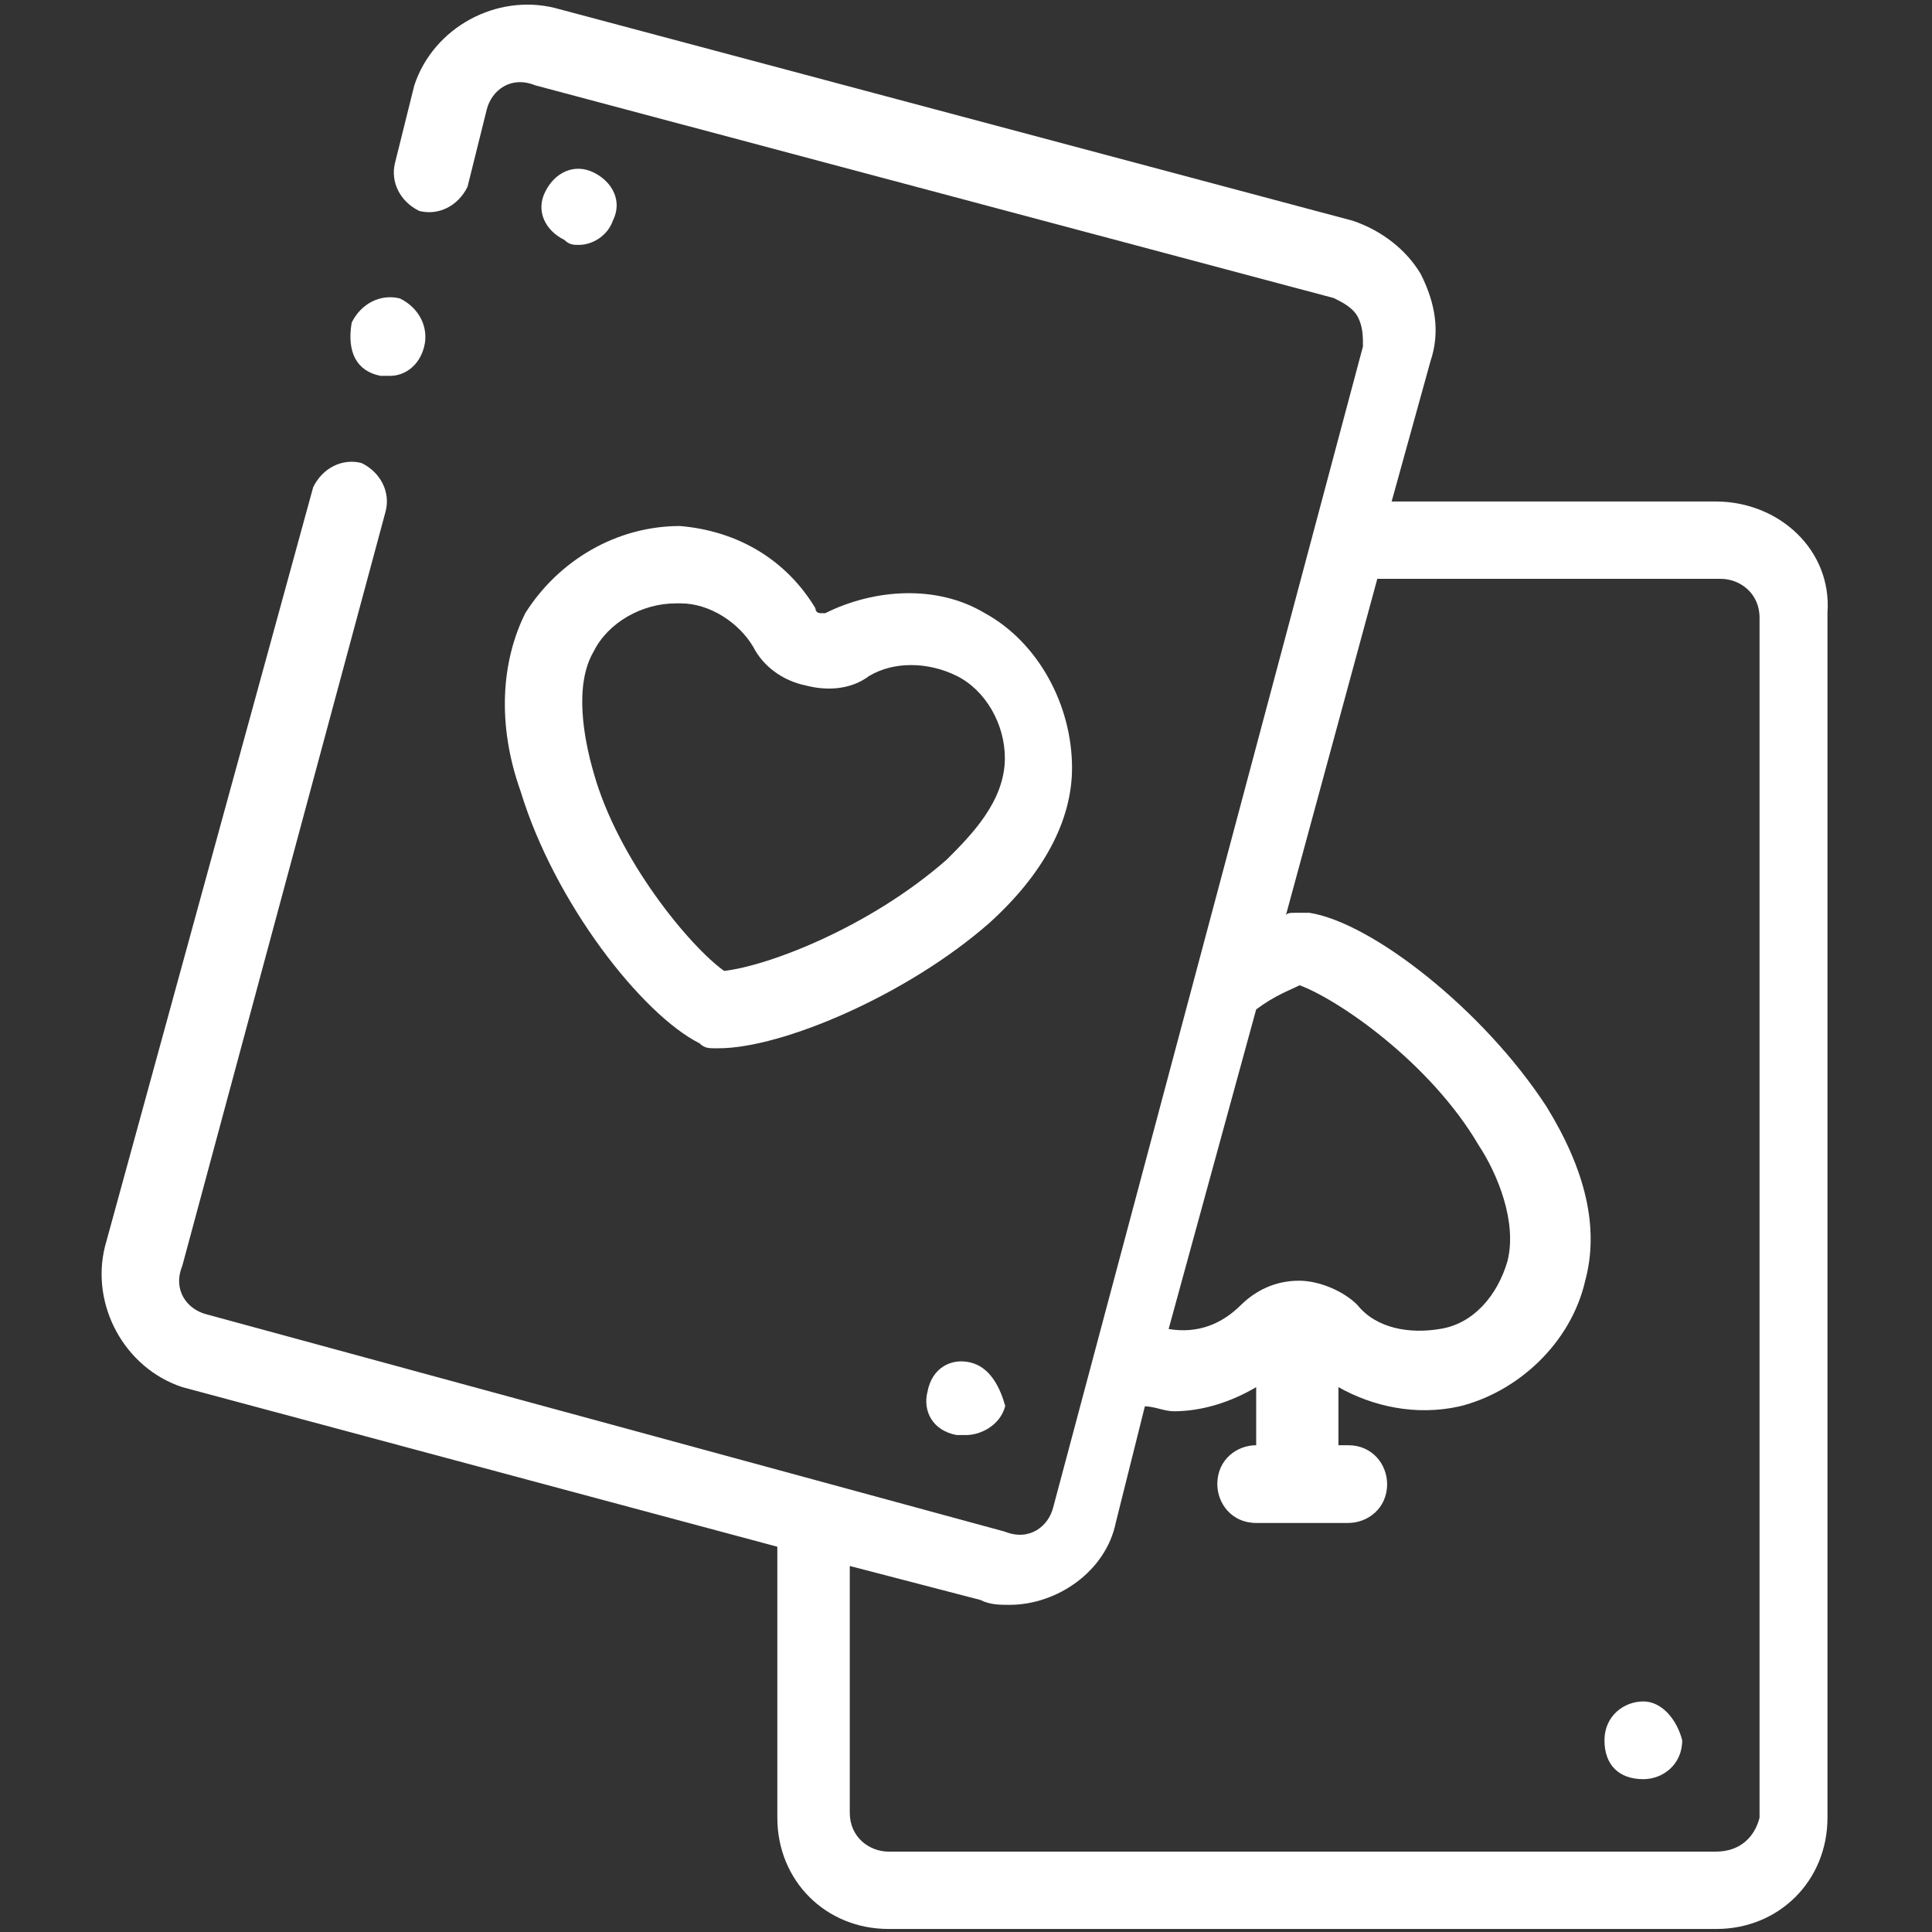 <svg version="1.1" id="Layer_1" xmlns="http://www.w3.org/2000/svg" x="0" y="0" viewBox="0 0 512 512" xml:space="preserve"><rect x="0" y="0" width="512" height="512" fill="#333333" stroke="none"/><style>.st0{fill:#fff}</style><path class="st0" d="M138 209.8c9 29.5 32.1 59 47.4 66.7 1.3 1.3 2.6 1.3 3.8 1.3h1.3c16.7 0 50-14.1 71.8-33.3 14.1-12.8 21.8-26.9 21.8-41 0-16.7-9-33.3-23.1-41-12.8-7.7-29.5-6.4-42.3 0h-1.3s-1.3 0-1.3-1.3c-7.7-12.8-20.5-20.5-35.9-21.8-16.7 0-32.1 9-41 23.1-6.3 12.7-7.6 29.4-1.2 47.3zm19.3-37.1c3.8-7.7 12.8-12.8 21.8-12.8h1.3c7.7 0 15.4 5.1 19.2 11.5 2.6 5.1 7.7 9 14.1 10.3 5.1 1.3 11.5 1.3 16.7-2.6 6.4-3.8 15.4-3.8 23.1 0 7.7 3.8 12.8 12.8 12.8 21.8 0 11.5-9 20.5-15.4 26.9-20.5 18-47.4 28.2-59 29.5-9-6.4-28.2-29.5-34.6-52.6-2.6-9-5.2-23.1 0-32zm-3.9-107.8c3.8 0 7.7-2.6 9-6.4 2.6-5.1 0-10.3-5.1-12.8s-10.3 0-12.8 5.1c-2.6 5.1 0 10.3 5.1 12.8 1.3 1.3 2.5 1.3 3.8 1.3zm103.9 296.2c-5.1-1.3-10.3 1.3-11.5 7.7-1.3 5.1 1.3 10.3 7.7 11.5h2.6c3.8 0 9-2.6 10.3-7.7-1.4-5-4-10.2-9.1-11.5z"/><path class="st0" d="M454.7 132.9h-85.9l10.3-37.2c2.6-7.7 1.3-15.4-2.6-23.1-3.8-6.4-10.3-11.5-18-14.1L147 2.1c-15.4-3.8-32.1 5.1-37.2 20.5l-5.1 20.5c-1.3 5.1 1.3 10.3 6.4 12.8 5.1 1.3 10.3-1.3 12.8-6.4L129 29c1.3-5.1 6.4-9 12.8-6.4L353.5 79c2.6 1.3 5.1 2.6 6.4 5.1 1.3 2.6 1.3 5.1 1.3 7.7l-82.1 307.7c-1.3 5.1-6.4 9-12.8 6.4L54.7 348.3c-5.1-1.3-9-6.4-6.4-12.8l53.9-200c1.3-5.1-1.3-10.3-6.4-12.8-5.1-1.3-10.3 1.3-12.8 6.4L27.8 330.4c-3.8 15.4 5.1 32.1 20.5 37.2L206 409.9v71.8c0 16.7 12.8 29.5 29.5 29.5h219.3c16.7 0 29.5-12.8 29.5-29.5V162.4c1.2-16.7-12.9-29.5-29.6-29.5zM332.9 267.5c5.1-3.8 9-5.1 11.5-6.4 10.3 3.8 34.6 20.5 47.4 42.3 5.1 7.7 10.3 20.5 7.7 30.8-2.6 9-9 16.7-18 18-7.7 1.3-16.7 0-21.8-6.4-3.8-3.8-10.3-6.4-15.4-6.4-6.4 0-11.5 2.6-15.4 6.4-5.1 5.1-11.5 7.7-19.2 6.4l23.2-84.7zm121.8 223.2H235.5c-5.1 0-10.3-3.8-10.3-10.3V415l34.6 9c2.6 1.3 5.1 1.3 7.7 1.3 12.8 0 25.6-9 28.2-21.8l7.7-30.8c2.6 0 5.1 1.3 7.7 1.3 7.7 0 15.4-2.6 21.8-6.4V383c-5.1 0-10.3 3.8-10.3 10.3 0 5.1 3.8 10.3 10.3 10.3h24.4c5.1 0 10.3-3.8 10.3-10.3 0-5.1-3.8-10.3-10.3-10.3h-2.6v-15.4c9 5.1 20.5 7.7 32.1 5.1 15.4-3.8 29.5-16.7 33.3-33.3 3.8-14.1 0-29.5-10.3-46.2-16.7-25.6-46.2-48.7-62.8-51.3h-3.8c-1.3 0-2.6 0-2.6 1.3l24.4-89.8h91c5.1 0 10.3 3.8 10.3 10.3v318c-1.3 5.1-5.1 9-11.6 9z"/><path class="st0" d="M435.5 450.9c-5.1 0-10.3 3.8-10.3 10.3s3.8 10.3 10.3 10.3c5.1 0 10.3-3.8 10.3-10.3-1.3-5.2-5.2-10.3-10.3-10.3zM100.8 99.6h2.6c3.8 0 7.7-2.6 9-7.7 1.3-5.1-1.3-10.3-6.4-12.8-5.1-1.3-10.3 1.3-12.8 6.4-1.3 7.7 1.2 12.8 7.6 14.1z"/></svg>